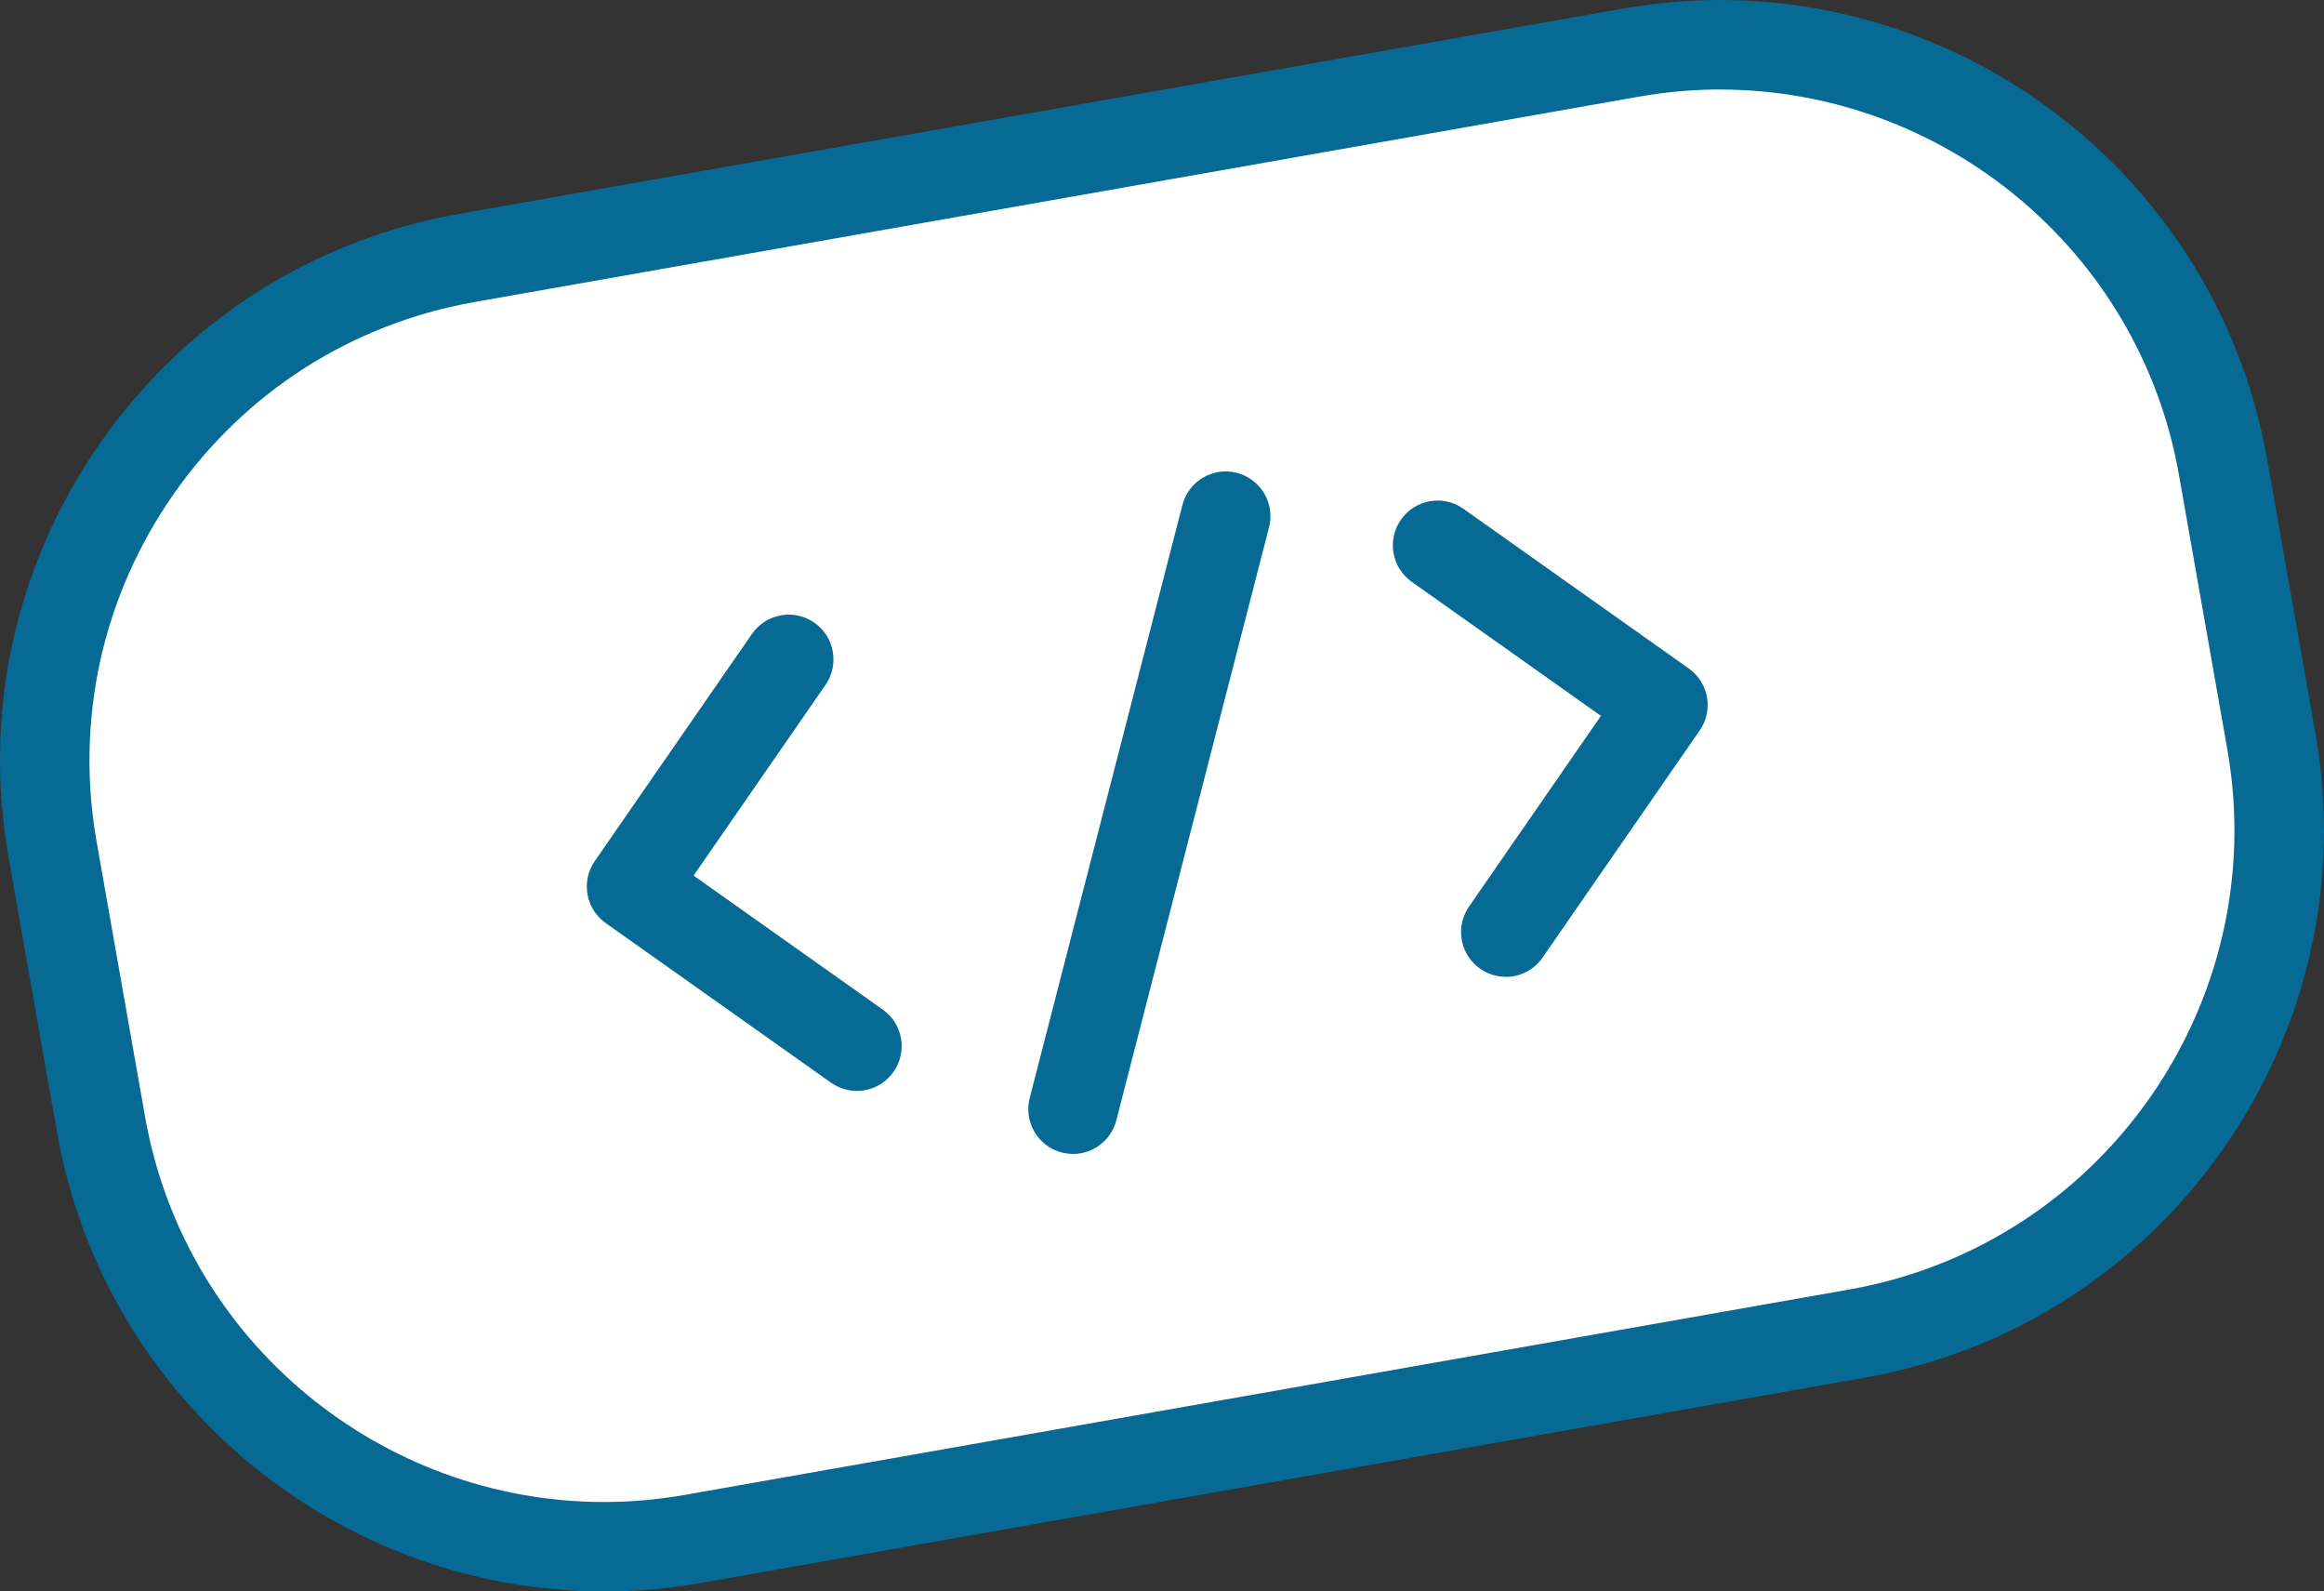 <?xml version="1.0" encoding="UTF-8"?>
<svg xmlns="http://www.w3.org/2000/svg" id="Layer_2" data-name="Layer 2" viewBox="0 0 415.62 284.53">
  <rect x="0" y="0" width="415.62" height="284.53" fill="#333333" stroke="none"/>
  <defs>
    <style>
      .cls-1 {
        fill: #fff;
        fill-rule: evenodd;
      }

      .cls-2 {
        fill: #076a94;
      }
    </style>
  </defs>
  <g id="Layer_1-2" data-name="Layer 1">
    <g id="Group-2-Copy-3">
      <g id="Rectangle">
        <path class="cls-1" d="M83.52,46.11L291.73,9.4c49.69-8.76,97.08,24.42,105.84,74.11l8.65,49.08c8.76,49.69-24.42,97.08-74.11,105.84l-208.2,36.71c-49.69,8.76-97.08-24.42-105.84-74.11l-8.65-49.08C.65,102.26,33.83,54.87,83.52,46.11Z"></path>
        <path class="cls-2" d="M107.99,284.53c-47.29,0-89.31-33.97-97.8-82.12L1.54,153.34c-4.61-26.14,1.24-52.5,16.46-74.25,15.22-21.74,38-36.25,64.14-40.86h0L290.34,1.52c53.96-9.51,105.59,26.64,115.11,80.6l8.65,49.08c9.51,53.96-26.64,105.59-80.6,115.11l-208.2,36.71c-5.81,1.02-11.6,1.52-17.3,1.52ZM307.63,16c-4.79,0-9.64.42-14.52,1.28L84.91,53.99c-21.93,3.87-41.04,16.04-53.81,34.28-12.77,18.24-17.68,40.36-13.81,62.29l8.65,49.08c7.12,40.39,42.38,68.89,82.05,68.9,4.79,0,9.64-.42,14.52-1.28l208.2-36.71c45.27-7.98,75.6-51.3,67.62-96.57l-8.65-49.08c-7.12-40.39-42.38-68.89-82.05-68.89ZM83.52,46.11h0,0Z"></path>
      </g>
      <g id="Path-128">
        <polygon class="cls-1" points="141.05 117.89 112.94 158.49 153.24 187.04 141.05 117.89"></polygon>
        <path class="cls-2" d="M153.24,195.04c-1.6,0-3.21-.48-4.62-1.47l-40.3-28.54c-3.58-2.53-4.45-7.48-1.95-11.08l28.11-40.61c2.52-3.63,7.5-4.54,11.13-2.03,3.63,2.51,4.54,7.5,2.03,11.13l-23.6,34.1,33.84,23.97c3.61,2.55,4.46,7.55,1.9,11.15-1.56,2.2-4.03,3.38-6.54,3.38Z"></path>
      </g>
      <g id="Path-128-Copy">
        <polygon class="cls-1" points="257.1 97.49 297.4 126.03 269.29 166.64 257.1 97.49"></polygon>
        <path class="cls-2" d="M269.29,174.64c-1.57,0-3.16-.46-4.55-1.42-3.63-2.51-4.54-7.5-2.03-11.13l23.6-34.1-33.84-23.97c-3.61-2.55-4.46-7.55-1.9-11.15,2.55-3.6,7.55-4.46,11.15-1.9l40.3,28.55c3.58,2.53,4.45,7.48,1.95,11.08l-28.11,40.61c-1.55,2.24-4.05,3.45-6.58,3.45Z"></path>
      </g>
      <g id="Path-129">
        <path class="cls-2" d="M191.9,206.3c-.66,0-1.33-.08-2-.25-4.28-1.1-6.85-5.46-5.75-9.74l27.31-106.02c1.1-4.28,5.47-6.86,9.74-5.75,4.28,1.1,6.85,5.46,5.75,9.74l-27.31,106.02c-.93,3.61-4.18,6.01-7.74,6.01Z"></path>
      </g>
    </g>
  </g>
</svg>
